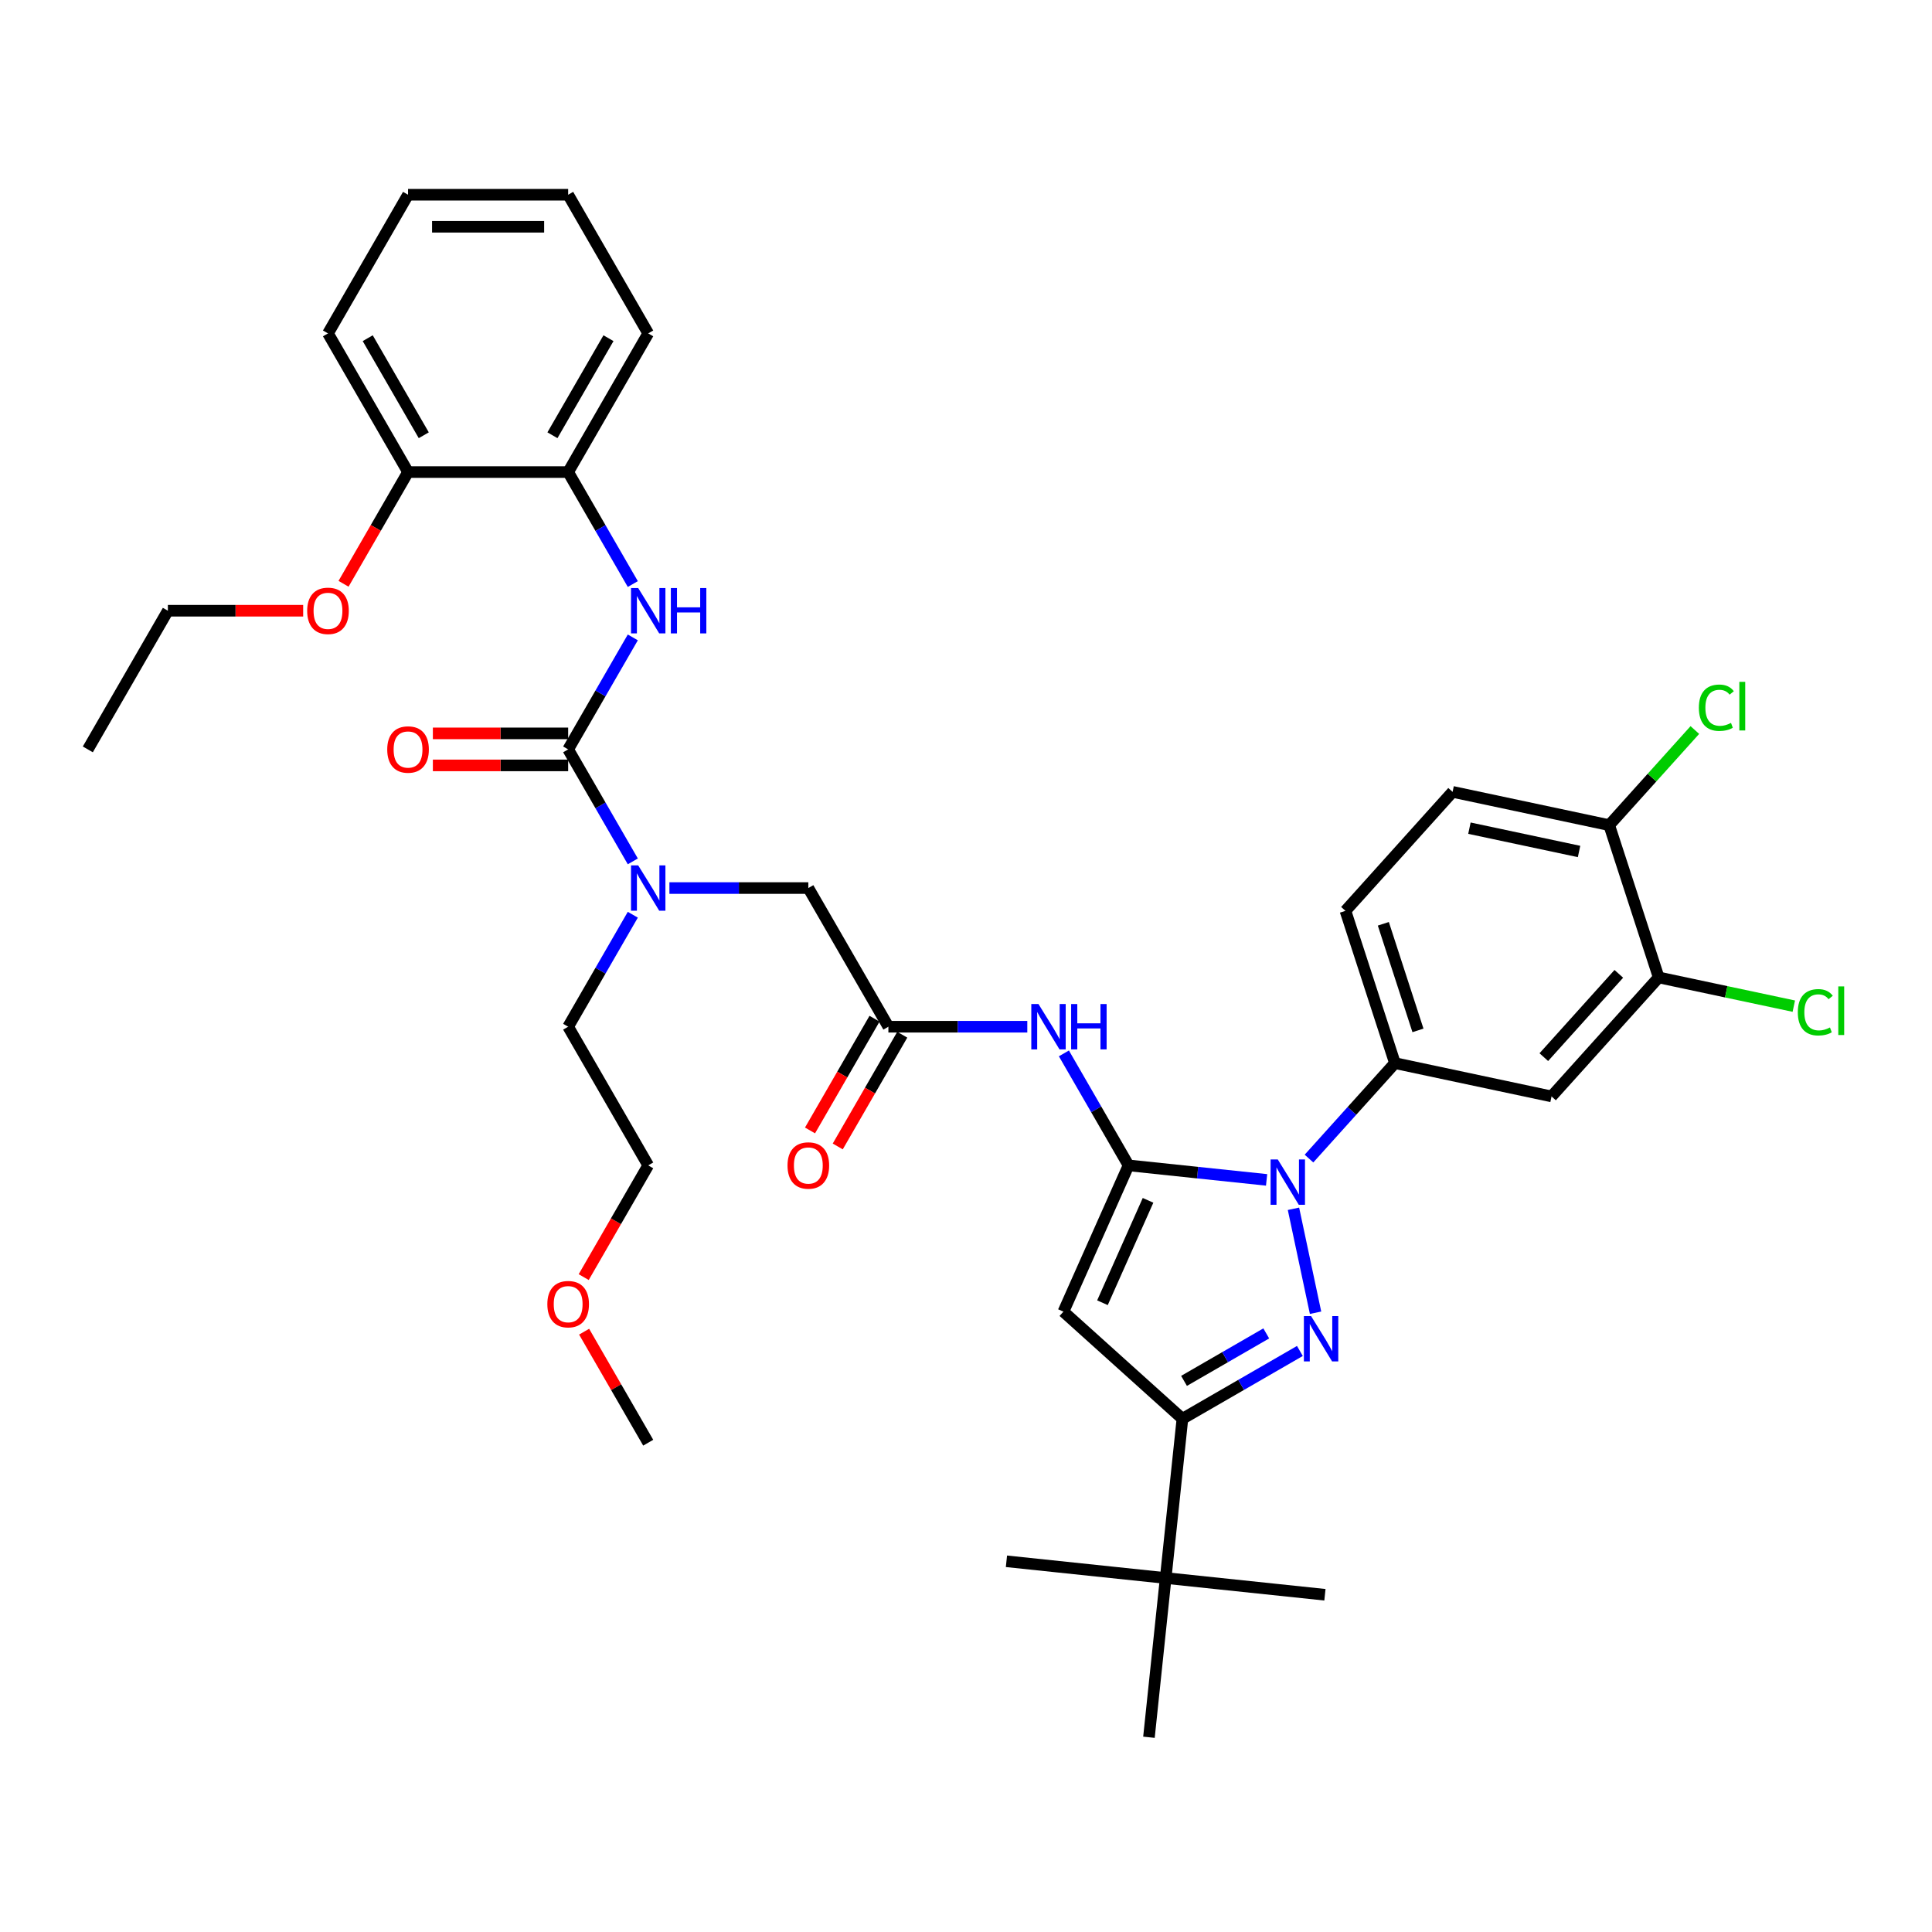<?xml version='1.0' encoding='iso-8859-1'?>
<svg version='1.1' baseProfile='full'
              xmlns='http://www.w3.org/2000/svg'
                      xmlns:rdkit='http://www.rdkit.org/xml'
                      xmlns:xlink='http://www.w3.org/1999/xlink'
                  xml:space='preserve'
width='1000px' height='1000px' viewBox='0 0 1000 1000'>
<!-- END OF HEADER -->
<rect style='opacity:1.0;fill:#FFFFFF;stroke:none' width='1000' height='1000' x='0' y='0'> </rect>
<path class='bond-0' d='M 459.827,531.426 L 495.778,531.426' style='fill:none;fill-rule:evenodd;stroke:#000000;stroke-width:6px;stroke-linecap:butt;stroke-linejoin:miter;stroke-opacity:1' />
<path class='bond-0' d='M 495.778,531.426 L 531.729,531.426' style='fill:none;fill-rule:evenodd;stroke:#0000FF;stroke-width:6px;stroke-linecap:butt;stroke-linejoin:miter;stroke-opacity:1' />
<path class='bond-1' d='M 452.65,527.283 L 435.956,556.199' style='fill:none;fill-rule:evenodd;stroke:#000000;stroke-width:6px;stroke-linecap:butt;stroke-linejoin:miter;stroke-opacity:1' />
<path class='bond-1' d='M 435.956,556.199 L 419.261,585.115' style='fill:none;fill-rule:evenodd;stroke:#FF0000;stroke-width:6px;stroke-linecap:butt;stroke-linejoin:miter;stroke-opacity:1' />
<path class='bond-1' d='M 467.005,535.57 L 450.31,564.486' style='fill:none;fill-rule:evenodd;stroke:#000000;stroke-width:6px;stroke-linecap:butt;stroke-linejoin:miter;stroke-opacity:1' />
<path class='bond-1' d='M 450.31,564.486 L 433.615,593.402' style='fill:none;fill-rule:evenodd;stroke:#FF0000;stroke-width:6px;stroke-linecap:butt;stroke-linejoin:miter;stroke-opacity:1' />
<path class='bond-2' d='M 459.827,531.426 L 418.39,459.655' style='fill:none;fill-rule:evenodd;stroke:#000000;stroke-width:6px;stroke-linecap:butt;stroke-linejoin:miter;stroke-opacity:1' />
<path class='bond-3' d='M 418.39,459.655 L 382.439,459.655' style='fill:none;fill-rule:evenodd;stroke:#000000;stroke-width:6px;stroke-linecap:butt;stroke-linejoin:miter;stroke-opacity:1' />
<path class='bond-3' d='M 382.439,459.655 L 346.488,459.655' style='fill:none;fill-rule:evenodd;stroke:#0000FF;stroke-width:6px;stroke-linecap:butt;stroke-linejoin:miter;stroke-opacity:1' />
<path class='bond-4' d='M 550.673,545.233 L 567.406,574.216' style='fill:none;fill-rule:evenodd;stroke:#0000FF;stroke-width:6px;stroke-linecap:butt;stroke-linejoin:miter;stroke-opacity:1' />
<path class='bond-4' d='M 567.406,574.216 L 584.139,603.198' style='fill:none;fill-rule:evenodd;stroke:#000000;stroke-width:6px;stroke-linecap:butt;stroke-linejoin:miter;stroke-opacity:1' />
<path class='bond-5' d='M 327.544,445.848 L 310.811,416.866' style='fill:none;fill-rule:evenodd;stroke:#0000FF;stroke-width:6px;stroke-linecap:butt;stroke-linejoin:miter;stroke-opacity:1' />
<path class='bond-5' d='M 310.811,416.866 L 294.078,387.883' style='fill:none;fill-rule:evenodd;stroke:#000000;stroke-width:6px;stroke-linecap:butt;stroke-linejoin:miter;stroke-opacity:1' />
<path class='bond-6' d='M 327.544,473.462 L 310.811,502.444' style='fill:none;fill-rule:evenodd;stroke:#0000FF;stroke-width:6px;stroke-linecap:butt;stroke-linejoin:miter;stroke-opacity:1' />
<path class='bond-6' d='M 310.811,502.444 L 294.078,531.426' style='fill:none;fill-rule:evenodd;stroke:#000000;stroke-width:6px;stroke-linecap:butt;stroke-linejoin:miter;stroke-opacity:1' />
<path class='bond-7' d='M 677.532,599.674 L 699.773,574.974' style='fill:none;fill-rule:evenodd;stroke:#0000FF;stroke-width:6px;stroke-linecap:butt;stroke-linejoin:miter;stroke-opacity:1' />
<path class='bond-7' d='M 699.773,574.974 L 722.014,550.273' style='fill:none;fill-rule:evenodd;stroke:#000000;stroke-width:6px;stroke-linecap:butt;stroke-linejoin:miter;stroke-opacity:1' />
<path class='bond-8' d='M 655.587,610.707 L 619.863,606.953' style='fill:none;fill-rule:evenodd;stroke:#0000FF;stroke-width:6px;stroke-linecap:butt;stroke-linejoin:miter;stroke-opacity:1' />
<path class='bond-8' d='M 619.863,606.953 L 584.139,603.198' style='fill:none;fill-rule:evenodd;stroke:#000000;stroke-width:6px;stroke-linecap:butt;stroke-linejoin:miter;stroke-opacity:1' />
<path class='bond-9' d='M 669.495,625.667 L 680.931,679.47' style='fill:none;fill-rule:evenodd;stroke:#0000FF;stroke-width:6px;stroke-linecap:butt;stroke-linejoin:miter;stroke-opacity:1' />
<path class='bond-10' d='M 584.139,603.198 L 550.431,678.908' style='fill:none;fill-rule:evenodd;stroke:#000000;stroke-width:6px;stroke-linecap:butt;stroke-linejoin:miter;stroke-opacity:1' />
<path class='bond-10' d='M 594.225,621.296 L 570.629,674.293' style='fill:none;fill-rule:evenodd;stroke:#000000;stroke-width:6px;stroke-linecap:butt;stroke-linejoin:miter;stroke-opacity:1' />
<path class='bond-11' d='M 550.431,678.908 L 612.019,734.361' style='fill:none;fill-rule:evenodd;stroke:#000000;stroke-width:6px;stroke-linecap:butt;stroke-linejoin:miter;stroke-opacity:1' />
<path class='bond-12' d='M 612.019,734.361 L 603.356,816.782' style='fill:none;fill-rule:evenodd;stroke:#000000;stroke-width:6px;stroke-linecap:butt;stroke-linejoin:miter;stroke-opacity:1' />
<path class='bond-13' d='M 612.019,734.361 L 642.418,716.81' style='fill:none;fill-rule:evenodd;stroke:#000000;stroke-width:6px;stroke-linecap:butt;stroke-linejoin:miter;stroke-opacity:1' />
<path class='bond-13' d='M 642.418,716.81 L 672.818,699.259' style='fill:none;fill-rule:evenodd;stroke:#0000FF;stroke-width:6px;stroke-linecap:butt;stroke-linejoin:miter;stroke-opacity:1' />
<path class='bond-13' d='M 612.851,714.742 L 634.131,702.456' style='fill:none;fill-rule:evenodd;stroke:#000000;stroke-width:6px;stroke-linecap:butt;stroke-linejoin:miter;stroke-opacity:1' />
<path class='bond-13' d='M 634.131,702.456 L 655.411,690.17' style='fill:none;fill-rule:evenodd;stroke:#0000FF;stroke-width:6px;stroke-linecap:butt;stroke-linejoin:miter;stroke-opacity:1' />
<path class='bond-14' d='M 294.078,244.34 L 335.516,172.569' style='fill:none;fill-rule:evenodd;stroke:#000000;stroke-width:6px;stroke-linecap:butt;stroke-linejoin:miter;stroke-opacity:1' />
<path class='bond-14' d='M 285.94,225.287 L 314.946,175.047' style='fill:none;fill-rule:evenodd;stroke:#000000;stroke-width:6px;stroke-linecap:butt;stroke-linejoin:miter;stroke-opacity:1' />
<path class='bond-15' d='M 294.078,244.34 L 211.204,244.34' style='fill:none;fill-rule:evenodd;stroke:#000000;stroke-width:6px;stroke-linecap:butt;stroke-linejoin:miter;stroke-opacity:1' />
<path class='bond-16' d='M 294.078,244.34 L 310.811,273.323' style='fill:none;fill-rule:evenodd;stroke:#000000;stroke-width:6px;stroke-linecap:butt;stroke-linejoin:miter;stroke-opacity:1' />
<path class='bond-16' d='M 310.811,273.323 L 327.544,302.305' style='fill:none;fill-rule:evenodd;stroke:#0000FF;stroke-width:6px;stroke-linecap:butt;stroke-linejoin:miter;stroke-opacity:1' />
<path class='bond-17' d='M 294.078,387.883 L 310.811,358.901' style='fill:none;fill-rule:evenodd;stroke:#000000;stroke-width:6px;stroke-linecap:butt;stroke-linejoin:miter;stroke-opacity:1' />
<path class='bond-17' d='M 310.811,358.901 L 327.544,329.919' style='fill:none;fill-rule:evenodd;stroke:#0000FF;stroke-width:6px;stroke-linecap:butt;stroke-linejoin:miter;stroke-opacity:1' />
<path class='bond-18' d='M 294.078,379.596 L 259.064,379.596' style='fill:none;fill-rule:evenodd;stroke:#000000;stroke-width:6px;stroke-linecap:butt;stroke-linejoin:miter;stroke-opacity:1' />
<path class='bond-18' d='M 259.064,379.596 L 224.049,379.596' style='fill:none;fill-rule:evenodd;stroke:#FF0000;stroke-width:6px;stroke-linecap:butt;stroke-linejoin:miter;stroke-opacity:1' />
<path class='bond-18' d='M 294.078,396.171 L 259.064,396.171' style='fill:none;fill-rule:evenodd;stroke:#000000;stroke-width:6px;stroke-linecap:butt;stroke-linejoin:miter;stroke-opacity:1' />
<path class='bond-18' d='M 259.064,396.171 L 224.049,396.171' style='fill:none;fill-rule:evenodd;stroke:#FF0000;stroke-width:6px;stroke-linecap:butt;stroke-linejoin:miter;stroke-opacity:1' />
<path class='bond-19' d='M 335.516,172.569 L 294.078,100.797' style='fill:none;fill-rule:evenodd;stroke:#000000;stroke-width:6px;stroke-linecap:butt;stroke-linejoin:miter;stroke-opacity:1' />
<path class='bond-20' d='M 211.204,244.34 L 169.766,172.569' style='fill:none;fill-rule:evenodd;stroke:#000000;stroke-width:6px;stroke-linecap:butt;stroke-linejoin:miter;stroke-opacity:1' />
<path class='bond-20' d='M 219.342,225.287 L 190.336,175.047' style='fill:none;fill-rule:evenodd;stroke:#000000;stroke-width:6px;stroke-linecap:butt;stroke-linejoin:miter;stroke-opacity:1' />
<path class='bond-21' d='M 211.204,244.34 L 194.509,273.256' style='fill:none;fill-rule:evenodd;stroke:#000000;stroke-width:6px;stroke-linecap:butt;stroke-linejoin:miter;stroke-opacity:1' />
<path class='bond-21' d='M 194.509,273.256 L 177.814,302.172' style='fill:none;fill-rule:evenodd;stroke:#FF0000;stroke-width:6px;stroke-linecap:butt;stroke-linejoin:miter;stroke-opacity:1' />
<path class='bond-22' d='M 294.078,100.797 L 211.204,100.797' style='fill:none;fill-rule:evenodd;stroke:#000000;stroke-width:6px;stroke-linecap:butt;stroke-linejoin:miter;stroke-opacity:1' />
<path class='bond-22' d='M 281.647,117.372 L 223.635,117.372' style='fill:none;fill-rule:evenodd;stroke:#000000;stroke-width:6px;stroke-linecap:butt;stroke-linejoin:miter;stroke-opacity:1' />
<path class='bond-23' d='M 169.766,172.569 L 211.204,100.797' style='fill:none;fill-rule:evenodd;stroke:#000000;stroke-width:6px;stroke-linecap:butt;stroke-linejoin:miter;stroke-opacity:1' />
<path class='bond-24' d='M 302.126,661.03 L 318.821,632.114' style='fill:none;fill-rule:evenodd;stroke:#FF0000;stroke-width:6px;stroke-linecap:butt;stroke-linejoin:miter;stroke-opacity:1' />
<path class='bond-24' d='M 318.821,632.114 L 335.516,603.198' style='fill:none;fill-rule:evenodd;stroke:#000000;stroke-width:6px;stroke-linecap:butt;stroke-linejoin:miter;stroke-opacity:1' />
<path class='bond-25' d='M 302.337,689.273 L 318.926,718.007' style='fill:none;fill-rule:evenodd;stroke:#FF0000;stroke-width:6px;stroke-linecap:butt;stroke-linejoin:miter;stroke-opacity:1' />
<path class='bond-25' d='M 318.926,718.007 L 335.516,746.741' style='fill:none;fill-rule:evenodd;stroke:#000000;stroke-width:6px;stroke-linecap:butt;stroke-linejoin:miter;stroke-opacity:1' />
<path class='bond-26' d='M 294.078,531.426 L 335.516,603.198' style='fill:none;fill-rule:evenodd;stroke:#000000;stroke-width:6px;stroke-linecap:butt;stroke-linejoin:miter;stroke-opacity:1' />
<path class='bond-27' d='M 858.531,505.916 L 803.077,567.503' style='fill:none;fill-rule:evenodd;stroke:#000000;stroke-width:6px;stroke-linecap:butt;stroke-linejoin:miter;stroke-opacity:1' />
<path class='bond-27' d='M 837.896,504.063 L 799.078,547.174' style='fill:none;fill-rule:evenodd;stroke:#000000;stroke-width:6px;stroke-linecap:butt;stroke-linejoin:miter;stroke-opacity:1' />
<path class='bond-28' d='M 858.531,505.916 L 832.922,427.097' style='fill:none;fill-rule:evenodd;stroke:#000000;stroke-width:6px;stroke-linecap:butt;stroke-linejoin:miter;stroke-opacity:1' />
<path class='bond-29' d='M 858.531,505.916 L 893.502,513.349' style='fill:none;fill-rule:evenodd;stroke:#000000;stroke-width:6px;stroke-linecap:butt;stroke-linejoin:miter;stroke-opacity:1' />
<path class='bond-29' d='M 893.502,513.349 L 928.473,520.782' style='fill:none;fill-rule:evenodd;stroke:#00CC00;stroke-width:6px;stroke-linecap:butt;stroke-linejoin:miter;stroke-opacity:1' />
<path class='bond-30' d='M 803.077,567.503 L 722.014,550.273' style='fill:none;fill-rule:evenodd;stroke:#000000;stroke-width:6px;stroke-linecap:butt;stroke-linejoin:miter;stroke-opacity:1' />
<path class='bond-31' d='M 603.356,816.782 L 685.777,825.445' style='fill:none;fill-rule:evenodd;stroke:#000000;stroke-width:6px;stroke-linecap:butt;stroke-linejoin:miter;stroke-opacity:1' />
<path class='bond-32' d='M 603.356,816.782 L 520.936,808.119' style='fill:none;fill-rule:evenodd;stroke:#000000;stroke-width:6px;stroke-linecap:butt;stroke-linejoin:miter;stroke-opacity:1' />
<path class='bond-33' d='M 603.356,816.782 L 594.693,899.203' style='fill:none;fill-rule:evenodd;stroke:#000000;stroke-width:6px;stroke-linecap:butt;stroke-linejoin:miter;stroke-opacity:1' />
<path class='bond-34' d='M 832.922,427.097 L 751.858,409.867' style='fill:none;fill-rule:evenodd;stroke:#000000;stroke-width:6px;stroke-linecap:butt;stroke-linejoin:miter;stroke-opacity:1' />
<path class='bond-34' d='M 817.316,440.725 L 760.572,428.664' style='fill:none;fill-rule:evenodd;stroke:#000000;stroke-width:6px;stroke-linecap:butt;stroke-linejoin:miter;stroke-opacity:1' />
<path class='bond-35' d='M 832.922,427.097 L 855.088,402.479' style='fill:none;fill-rule:evenodd;stroke:#000000;stroke-width:6px;stroke-linecap:butt;stroke-linejoin:miter;stroke-opacity:1' />
<path class='bond-35' d='M 855.088,402.479 L 877.254,377.861' style='fill:none;fill-rule:evenodd;stroke:#00CC00;stroke-width:6px;stroke-linecap:butt;stroke-linejoin:miter;stroke-opacity:1' />
<path class='bond-36' d='M 722.014,550.273 L 696.404,471.454' style='fill:none;fill-rule:evenodd;stroke:#000000;stroke-width:6px;stroke-linecap:butt;stroke-linejoin:miter;stroke-opacity:1' />
<path class='bond-36' d='M 733.936,533.328 L 716.009,478.155' style='fill:none;fill-rule:evenodd;stroke:#000000;stroke-width:6px;stroke-linecap:butt;stroke-linejoin:miter;stroke-opacity:1' />
<path class='bond-37' d='M 751.858,409.867 L 696.404,471.454' style='fill:none;fill-rule:evenodd;stroke:#000000;stroke-width:6px;stroke-linecap:butt;stroke-linejoin:miter;stroke-opacity:1' />
<path class='bond-38' d='M 156.921,316.112 L 121.906,316.112' style='fill:none;fill-rule:evenodd;stroke:#FF0000;stroke-width:6px;stroke-linecap:butt;stroke-linejoin:miter;stroke-opacity:1' />
<path class='bond-38' d='M 121.906,316.112 L 86.892,316.112' style='fill:none;fill-rule:evenodd;stroke:#000000;stroke-width:6px;stroke-linecap:butt;stroke-linejoin:miter;stroke-opacity:1' />
<path class='bond-39' d='M 86.892,316.112 L 45.455,387.883' style='fill:none;fill-rule:evenodd;stroke:#000000;stroke-width:6px;stroke-linecap:butt;stroke-linejoin:miter;stroke-opacity:1' />
<path  class='atom-1' d='M 407.616 603.264
Q 407.616 597.629, 410.401 594.479
Q 413.186 591.33, 418.39 591.33
Q 423.595 591.33, 426.379 594.479
Q 429.164 597.629, 429.164 603.264
Q 429.164 608.966, 426.346 612.215
Q 423.528 615.43, 418.39 615.43
Q 413.219 615.43, 410.401 612.215
Q 407.616 608.999, 407.616 603.264
M 418.39 612.778
Q 421.97 612.778, 423.893 610.391
Q 425.849 607.971, 425.849 603.264
Q 425.849 598.656, 423.893 596.336
Q 421.97 593.982, 418.39 593.982
Q 414.81 593.982, 412.854 596.303
Q 410.931 598.623, 410.931 603.264
Q 410.931 608.005, 412.854 610.391
Q 414.81 612.778, 418.39 612.778
' fill='#FF0000'/>
<path  class='atom-3' d='M 537.514 519.691
L 545.205 532.122
Q 545.967 533.349, 547.194 535.57
Q 548.42 537.791, 548.487 537.924
L 548.487 519.691
L 551.603 519.691
L 551.603 543.161
L 548.387 543.161
L 540.133 529.57
Q 539.172 527.979, 538.144 526.156
Q 537.149 524.332, 536.851 523.769
L 536.851 543.161
L 533.801 543.161
L 533.801 519.691
L 537.514 519.691
' fill='#0000FF'/>
<path  class='atom-3' d='M 554.42 519.691
L 557.603 519.691
L 557.603 529.669
L 569.603 529.669
L 569.603 519.691
L 572.785 519.691
L 572.785 543.161
L 569.603 543.161
L 569.603 532.321
L 557.603 532.321
L 557.603 543.161
L 554.42 543.161
L 554.42 519.691
' fill='#0000FF'/>
<path  class='atom-4' d='M 330.328 447.92
L 338.018 460.351
Q 338.781 461.578, 340.007 463.799
Q 341.234 466.02, 341.3 466.152
L 341.3 447.92
L 344.416 447.92
L 344.416 471.39
L 341.201 471.39
L 332.946 457.798
Q 331.985 456.207, 330.957 454.384
Q 329.963 452.561, 329.665 451.997
L 329.665 471.39
L 326.615 471.39
L 326.615 447.92
L 330.328 447.92
' fill='#0000FF'/>
<path  class='atom-5' d='M 661.372 600.126
L 669.063 612.557
Q 669.825 613.783, 671.052 616.004
Q 672.278 618.225, 672.345 618.358
L 672.345 600.126
L 675.461 600.126
L 675.461 623.596
L 672.245 623.596
L 663.991 610.004
Q 663.029 608.413, 662.002 606.59
Q 661.007 604.767, 660.709 604.203
L 660.709 623.596
L 657.659 623.596
L 657.659 600.126
L 661.372 600.126
' fill='#0000FF'/>
<path  class='atom-9' d='M 678.603 681.189
L 686.293 693.62
Q 687.056 694.847, 688.282 697.068
Q 689.509 699.289, 689.575 699.422
L 689.575 681.189
L 692.691 681.189
L 692.691 704.659
L 689.476 704.659
L 681.221 691.068
Q 680.26 689.477, 679.232 687.653
Q 678.238 685.83, 677.94 685.267
L 677.94 704.659
L 674.89 704.659
L 674.89 681.189
L 678.603 681.189
' fill='#0000FF'/>
<path  class='atom-12' d='M 330.328 304.377
L 338.018 316.808
Q 338.781 318.035, 340.007 320.256
Q 341.234 322.477, 341.3 322.609
L 341.3 304.377
L 344.416 304.377
L 344.416 327.847
L 341.201 327.847
L 332.946 314.255
Q 331.985 312.664, 330.957 310.841
Q 329.963 309.018, 329.665 308.454
L 329.665 327.847
L 326.615 327.847
L 326.615 304.377
L 330.328 304.377
' fill='#0000FF'/>
<path  class='atom-12' d='M 347.234 304.377
L 350.416 304.377
L 350.416 314.355
L 362.417 314.355
L 362.417 304.377
L 365.599 304.377
L 365.599 327.847
L 362.417 327.847
L 362.417 317.007
L 350.416 317.007
L 350.416 327.847
L 347.234 327.847
L 347.234 304.377
' fill='#0000FF'/>
<path  class='atom-13' d='M 200.43 387.95
Q 200.43 382.314, 203.215 379.165
Q 205.999 376.016, 211.204 376.016
Q 216.408 376.016, 219.193 379.165
Q 221.977 382.314, 221.977 387.95
Q 221.977 393.651, 219.16 396.9
Q 216.342 400.116, 211.204 400.116
Q 206.032 400.116, 203.215 396.9
Q 200.43 393.685, 200.43 387.95
M 211.204 397.464
Q 214.784 397.464, 216.707 395.077
Q 218.662 392.657, 218.662 387.95
Q 218.662 383.342, 216.707 381.021
Q 214.784 378.668, 211.204 378.668
Q 207.624 378.668, 205.668 380.988
Q 203.745 383.309, 203.745 387.95
Q 203.745 392.69, 205.668 395.077
Q 207.624 397.464, 211.204 397.464
' fill='#FF0000'/>
<path  class='atom-19' d='M 283.305 675.036
Q 283.305 669.4, 286.089 666.251
Q 288.874 663.102, 294.078 663.102
Q 299.283 663.102, 302.067 666.251
Q 304.852 669.4, 304.852 675.036
Q 304.852 680.737, 302.034 683.986
Q 299.217 687.202, 294.078 687.202
Q 288.907 687.202, 286.089 683.986
Q 283.305 680.771, 283.305 675.036
M 294.078 684.55
Q 297.658 684.55, 299.581 682.163
Q 301.537 679.743, 301.537 675.036
Q 301.537 670.428, 299.581 668.107
Q 297.658 665.754, 294.078 665.754
Q 290.498 665.754, 288.542 668.074
Q 286.62 670.395, 286.62 675.036
Q 286.62 679.776, 288.542 682.163
Q 290.498 684.55, 294.078 684.55
' fill='#FF0000'/>
<path  class='atom-32' d='M 930.545 523.958
Q 930.545 518.124, 933.263 515.074
Q 936.015 511.991, 941.219 511.991
Q 946.059 511.991, 948.645 515.406
L 946.457 517.196
Q 944.567 514.71, 941.219 514.71
Q 937.672 514.71, 935.783 517.096
Q 933.926 519.45, 933.926 523.958
Q 933.926 528.599, 935.849 530.986
Q 937.805 533.373, 941.584 533.373
Q 944.17 533.373, 947.186 531.815
L 948.114 534.301
Q 946.888 535.097, 945.031 535.561
Q 943.175 536.025, 941.12 536.025
Q 936.015 536.025, 933.263 532.909
Q 930.545 529.793, 930.545 523.958
' fill='#00CC00'/>
<path  class='atom-32' d='M 951.496 510.566
L 954.545 510.566
L 954.545 535.727
L 951.496 535.727
L 951.496 510.566
' fill='#00CC00'/>
<path  class='atom-33' d='M 879.326 366.321
Q 879.326 360.487, 882.044 357.437
Q 884.795 354.354, 890 354.354
Q 894.84 354.354, 897.425 357.769
L 895.238 359.559
Q 893.348 357.073, 890 357.073
Q 886.453 357.073, 884.563 359.459
Q 882.707 361.813, 882.707 366.321
Q 882.707 370.962, 884.63 373.349
Q 886.585 375.736, 890.365 375.736
Q 892.95 375.736, 895.967 374.178
L 896.895 376.664
Q 895.669 377.46, 893.812 377.924
Q 891.956 378.388, 889.9 378.388
Q 884.795 378.388, 882.044 375.272
Q 879.326 372.156, 879.326 366.321
' fill='#00CC00'/>
<path  class='atom-33' d='M 900.276 352.929
L 903.326 352.929
L 903.326 378.09
L 900.276 378.09
L 900.276 352.929
' fill='#00CC00'/>
<path  class='atom-35' d='M 158.993 316.178
Q 158.993 310.543, 161.777 307.393
Q 164.562 304.244, 169.766 304.244
Q 174.971 304.244, 177.756 307.393
Q 180.54 310.543, 180.54 316.178
Q 180.54 321.88, 177.722 325.129
Q 174.905 328.344, 169.766 328.344
Q 164.595 328.344, 161.777 325.129
Q 158.993 321.913, 158.993 316.178
M 169.766 325.692
Q 173.347 325.692, 175.269 323.305
Q 177.225 320.885, 177.225 316.178
Q 177.225 311.57, 175.269 309.25
Q 173.347 306.896, 169.766 306.896
Q 166.186 306.896, 164.23 309.217
Q 162.308 311.537, 162.308 316.178
Q 162.308 320.919, 164.23 323.305
Q 166.186 325.692, 169.766 325.692
' fill='#FF0000'/>
</svg>
